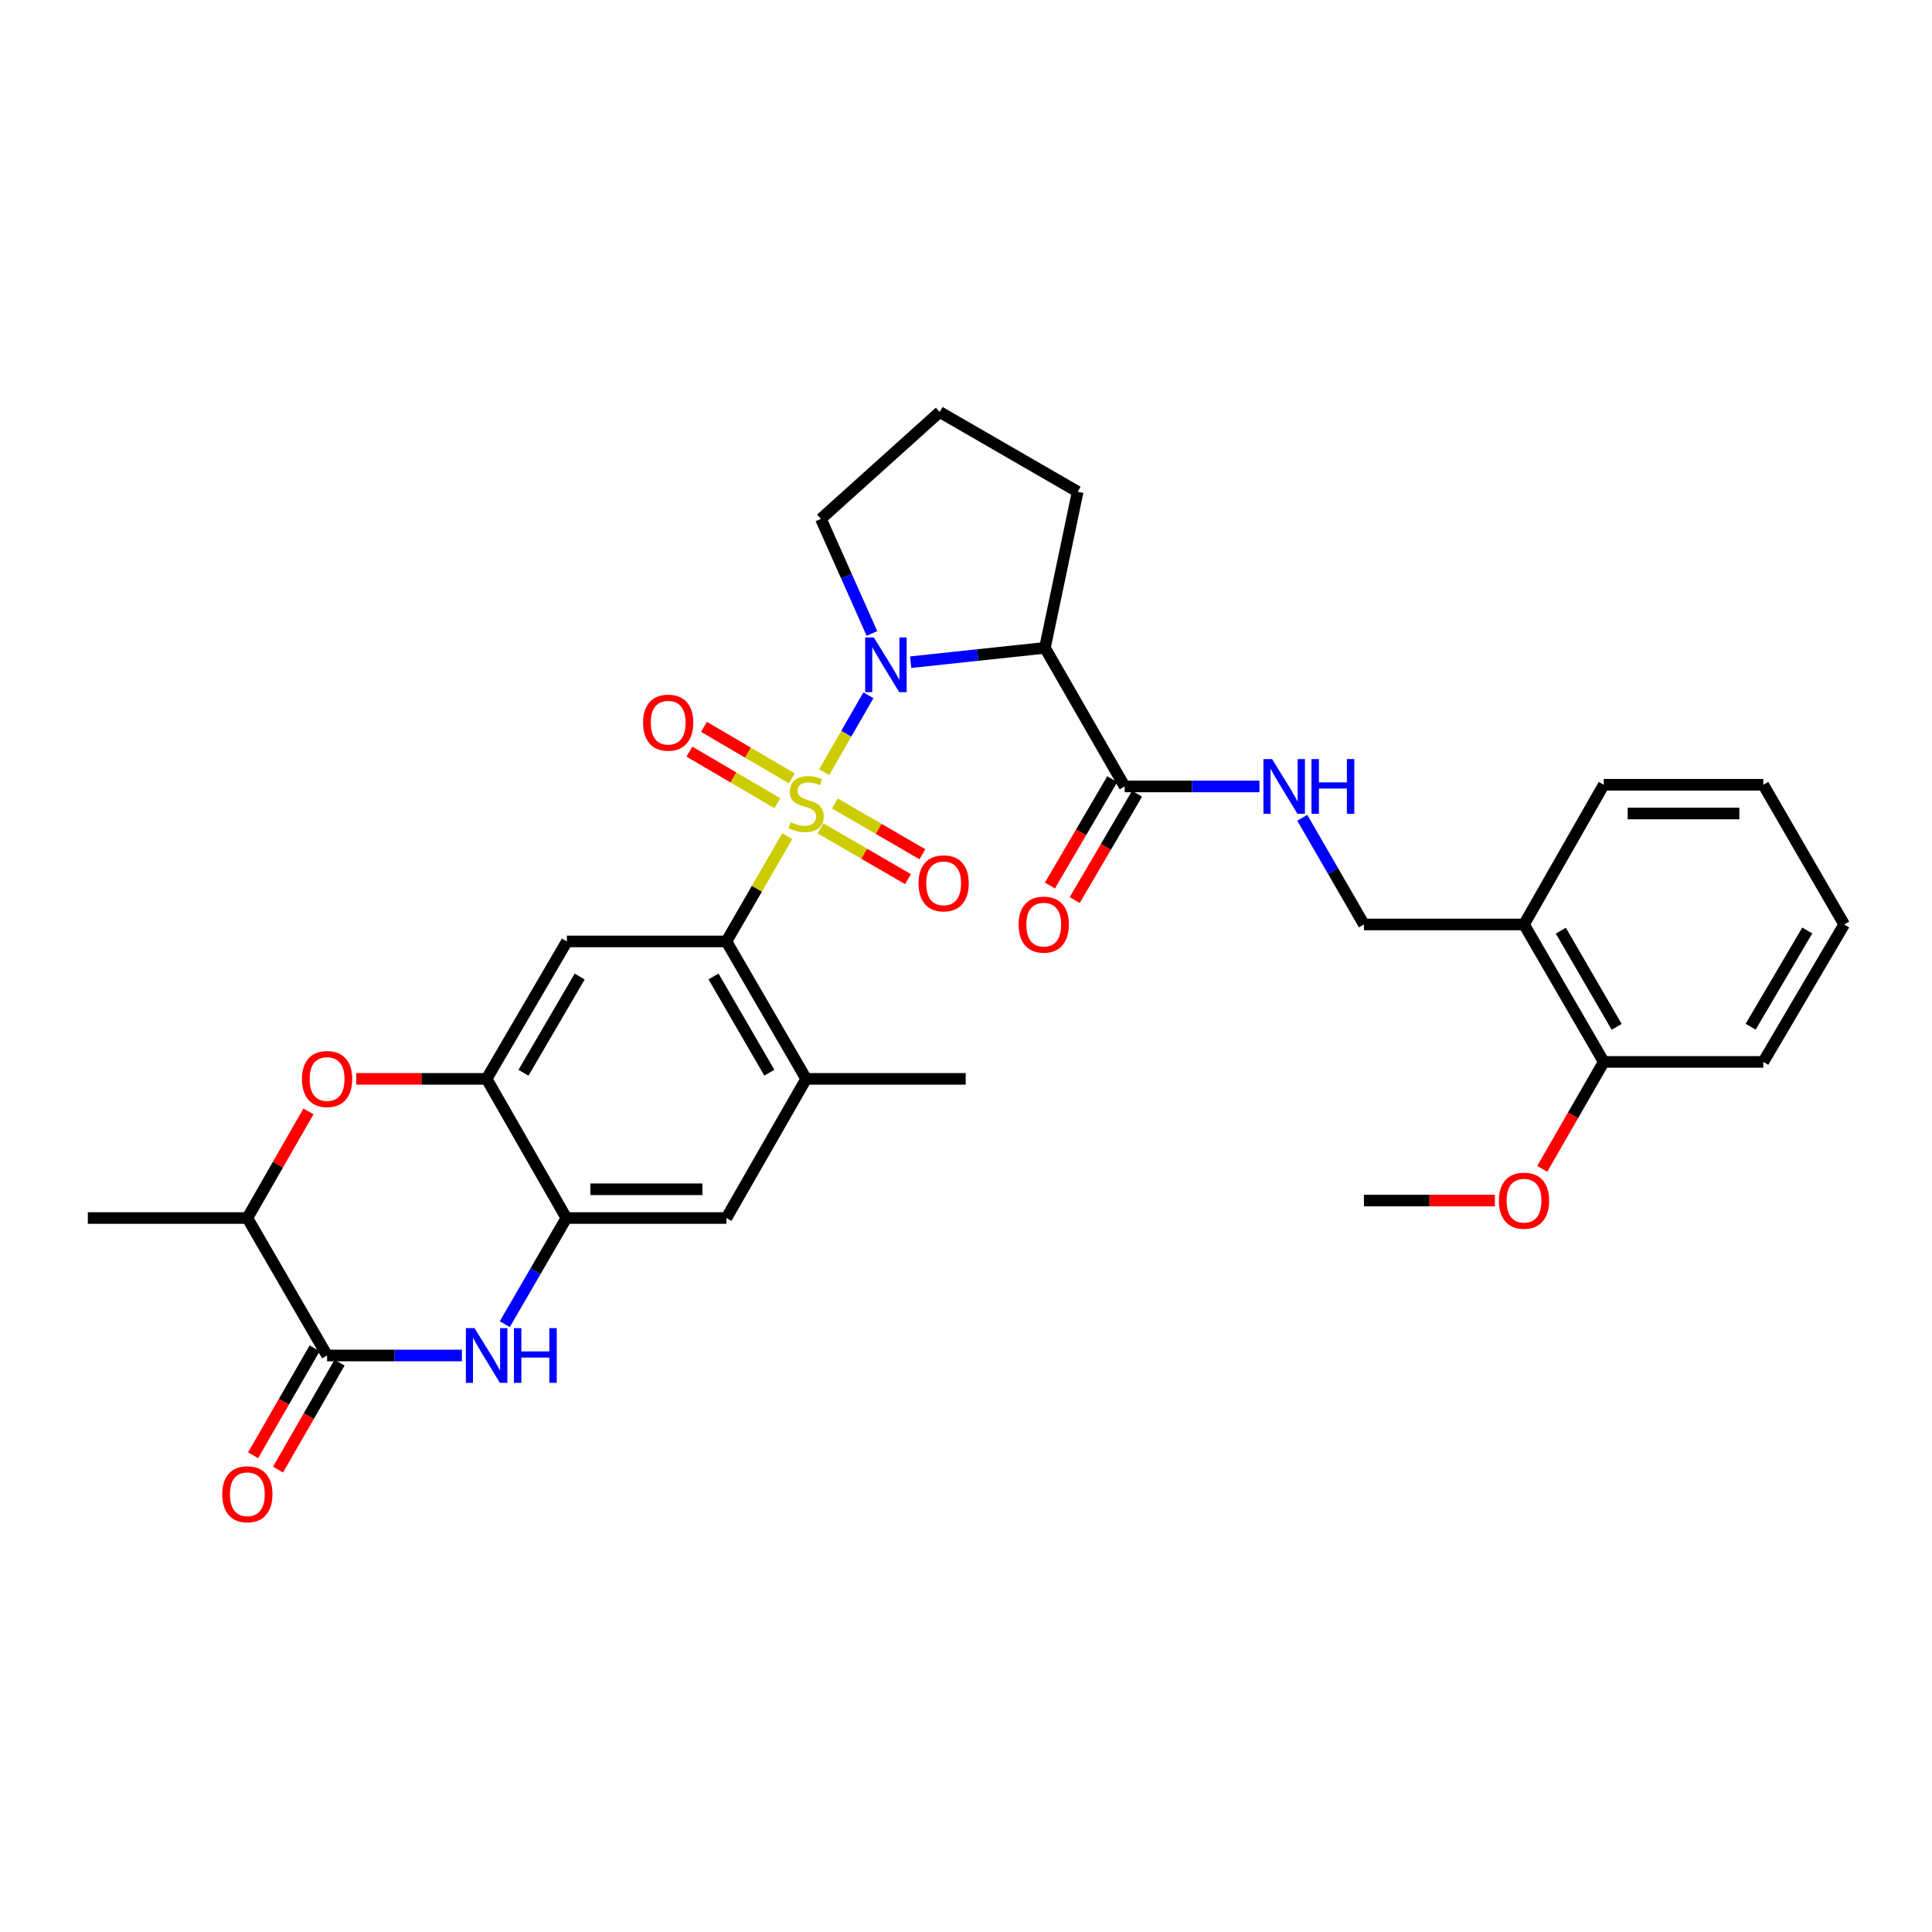 <?xml version='1.0' encoding='iso-8859-1'?>
<svg version='1.1' baseProfile='full'
              xmlns='http://www.w3.org/2000/svg'
                      xmlns:rdkit='http://www.rdkit.org/xml'
                      xmlns:xlink='http://www.w3.org/1999/xlink'
                  xml:space='preserve'
width='1000px' height='1000px' viewBox='0 0 1000 1000'>
<!-- END OF HEADER -->
<rect style='opacity:1.0;fill:#FFFFFF;stroke:none' width='1000' height='1000' x='0' y='0'> </rect>
<path class='bond-0' d='M 426.586,399.673 L 438.033,379.774' style='fill:none;fill-rule:evenodd;stroke:#CCCC00;stroke-width:6px;stroke-linecap:butt;stroke-linejoin:miter;stroke-opacity:1' />
<path class='bond-0' d='M 438.033,379.774 L 449.481,359.875' style='fill:none;fill-rule:evenodd;stroke:#0000FF;stroke-width:6px;stroke-linecap:butt;stroke-linejoin:miter;stroke-opacity:1' />
<path class='bond-1' d='M 407.48,432.804 L 391.737,460.043' style='fill:none;fill-rule:evenodd;stroke:#CCCC00;stroke-width:6px;stroke-linecap:butt;stroke-linejoin:miter;stroke-opacity:1' />
<path class='bond-1' d='M 391.737,460.043 L 375.995,487.281' style='fill:none;fill-rule:evenodd;stroke:#000000;stroke-width:6px;stroke-linecap:butt;stroke-linejoin:miter;stroke-opacity:1' />
<path class='bond-12' d='M 424.675,428.758 L 447.317,441.893' style='fill:none;fill-rule:evenodd;stroke:#CCCC00;stroke-width:6px;stroke-linecap:butt;stroke-linejoin:miter;stroke-opacity:1' />
<path class='bond-12' d='M 447.317,441.893 L 469.958,455.027' style='fill:none;fill-rule:evenodd;stroke:#FF0000;stroke-width:6px;stroke-linecap:butt;stroke-linejoin:miter;stroke-opacity:1' />
<path class='bond-12' d='M 432.142,415.887 L 454.783,429.021' style='fill:none;fill-rule:evenodd;stroke:#CCCC00;stroke-width:6px;stroke-linecap:butt;stroke-linejoin:miter;stroke-opacity:1' />
<path class='bond-12' d='M 454.783,429.021 L 477.425,442.156' style='fill:none;fill-rule:evenodd;stroke:#FF0000;stroke-width:6px;stroke-linecap:butt;stroke-linejoin:miter;stroke-opacity:1' />
<path class='bond-13' d='M 409.886,402.904 L 387.125,389.554' style='fill:none;fill-rule:evenodd;stroke:#CCCC00;stroke-width:6px;stroke-linecap:butt;stroke-linejoin:miter;stroke-opacity:1' />
<path class='bond-13' d='M 387.125,389.554 L 364.364,376.205' style='fill:none;fill-rule:evenodd;stroke:#FF0000;stroke-width:6px;stroke-linecap:butt;stroke-linejoin:miter;stroke-opacity:1' />
<path class='bond-13' d='M 402.358,415.74 L 379.597,402.39' style='fill:none;fill-rule:evenodd;stroke:#CCCC00;stroke-width:6px;stroke-linecap:butt;stroke-linejoin:miter;stroke-opacity:1' />
<path class='bond-13' d='M 379.597,402.39 L 356.836,389.04' style='fill:none;fill-rule:evenodd;stroke:#FF0000;stroke-width:6px;stroke-linecap:butt;stroke-linejoin:miter;stroke-opacity:1' />
<path class='bond-2' d='M 471.359,342.745 L 506.107,339.035' style='fill:none;fill-rule:evenodd;stroke:#0000FF;stroke-width:6px;stroke-linecap:butt;stroke-linejoin:miter;stroke-opacity:1' />
<path class='bond-2' d='M 506.107,339.035 L 540.856,335.325' style='fill:none;fill-rule:evenodd;stroke:#000000;stroke-width:6px;stroke-linecap:butt;stroke-linejoin:miter;stroke-opacity:1' />
<path class='bond-21' d='M 451.321,327.885 L 438.112,298.231' style='fill:none;fill-rule:evenodd;stroke:#0000FF;stroke-width:6px;stroke-linecap:butt;stroke-linejoin:miter;stroke-opacity:1' />
<path class='bond-21' d='M 438.112,298.231 L 424.902,268.577' style='fill:none;fill-rule:evenodd;stroke:#000000;stroke-width:6px;stroke-linecap:butt;stroke-linejoin:miter;stroke-opacity:1' />
<path class='bond-5' d='M 375.995,487.281 L 293.424,487.281' style='fill:none;fill-rule:evenodd;stroke:#000000;stroke-width:6px;stroke-linecap:butt;stroke-linejoin:miter;stroke-opacity:1' />
<path class='bond-10' d='M 375.995,487.281 L 417.272,558.418' style='fill:none;fill-rule:evenodd;stroke:#000000;stroke-width:6px;stroke-linecap:butt;stroke-linejoin:miter;stroke-opacity:1' />
<path class='bond-10' d='M 369.315,505.42 L 398.21,555.216' style='fill:none;fill-rule:evenodd;stroke:#000000;stroke-width:6px;stroke-linecap:butt;stroke-linejoin:miter;stroke-opacity:1' />
<path class='bond-9' d='M 540.856,335.325 L 582.116,407.066' style='fill:none;fill-rule:evenodd;stroke:#000000;stroke-width:6px;stroke-linecap:butt;stroke-linejoin:miter;stroke-opacity:1' />
<path class='bond-22' d='M 540.856,335.325 L 557.811,254.515' style='fill:none;fill-rule:evenodd;stroke:#000000;stroke-width:6px;stroke-linecap:butt;stroke-linejoin:miter;stroke-opacity:1' />
<path class='bond-3' d='M 261.281,685.387 L 277.216,657.918' style='fill:none;fill-rule:evenodd;stroke:#0000FF;stroke-width:6px;stroke-linecap:butt;stroke-linejoin:miter;stroke-opacity:1' />
<path class='bond-3' d='M 277.216,657.918 L 293.151,630.449' style='fill:none;fill-rule:evenodd;stroke:#000000;stroke-width:6px;stroke-linecap:butt;stroke-linejoin:miter;stroke-opacity:1' />
<path class='bond-4' d='M 239.069,701.603 L 204.186,701.603' style='fill:none;fill-rule:evenodd;stroke:#0000FF;stroke-width:6px;stroke-linecap:butt;stroke-linejoin:miter;stroke-opacity:1' />
<path class='bond-4' d='M 204.186,701.603 L 169.303,701.603' style='fill:none;fill-rule:evenodd;stroke:#000000;stroke-width:6px;stroke-linecap:butt;stroke-linejoin:miter;stroke-opacity:1' />
<path class='bond-17' d='M 162.854,697.892 L 146.931,725.564' style='fill:none;fill-rule:evenodd;stroke:#000000;stroke-width:6px;stroke-linecap:butt;stroke-linejoin:miter;stroke-opacity:1' />
<path class='bond-17' d='M 146.931,725.564 L 131.007,753.236' style='fill:none;fill-rule:evenodd;stroke:#FF0000;stroke-width:6px;stroke-linecap:butt;stroke-linejoin:miter;stroke-opacity:1' />
<path class='bond-17' d='M 175.752,705.314 L 159.828,732.986' style='fill:none;fill-rule:evenodd;stroke:#000000;stroke-width:6px;stroke-linecap:butt;stroke-linejoin:miter;stroke-opacity:1' />
<path class='bond-17' d='M 159.828,732.986 L 143.905,760.658' style='fill:none;fill-rule:evenodd;stroke:#FF0000;stroke-width:6px;stroke-linecap:butt;stroke-linejoin:miter;stroke-opacity:1' />
<path class='bond-34' d='M 169.303,701.603 L 128.026,630.449' style='fill:none;fill-rule:evenodd;stroke:#000000;stroke-width:6px;stroke-linecap:butt;stroke-linejoin:miter;stroke-opacity:1' />
<path class='bond-6' d='M 293.424,487.281 L 251.874,558.418' style='fill:none;fill-rule:evenodd;stroke:#000000;stroke-width:6px;stroke-linecap:butt;stroke-linejoin:miter;stroke-opacity:1' />
<path class='bond-6' d='M 300.041,505.457 L 270.956,555.253' style='fill:none;fill-rule:evenodd;stroke:#000000;stroke-width:6px;stroke-linecap:butt;stroke-linejoin:miter;stroke-opacity:1' />
<path class='bond-8' d='M 251.874,558.418 L 218.12,558.418' style='fill:none;fill-rule:evenodd;stroke:#000000;stroke-width:6px;stroke-linecap:butt;stroke-linejoin:miter;stroke-opacity:1' />
<path class='bond-8' d='M 218.12,558.418 L 184.367,558.418' style='fill:none;fill-rule:evenodd;stroke:#FF0000;stroke-width:6px;stroke-linecap:butt;stroke-linejoin:miter;stroke-opacity:1' />
<path class='bond-33' d='M 251.874,558.418 L 293.151,630.449' style='fill:none;fill-rule:evenodd;stroke:#000000;stroke-width:6px;stroke-linecap:butt;stroke-linejoin:miter;stroke-opacity:1' />
<path class='bond-7' d='M 293.151,630.449 L 375.995,630.449' style='fill:none;fill-rule:evenodd;stroke:#000000;stroke-width:6px;stroke-linecap:butt;stroke-linejoin:miter;stroke-opacity:1' />
<path class='bond-7' d='M 305.578,615.568 L 363.568,615.568' style='fill:none;fill-rule:evenodd;stroke:#000000;stroke-width:6px;stroke-linecap:butt;stroke-linejoin:miter;stroke-opacity:1' />
<path class='bond-11' d='M 159.655,575.254 L 143.84,602.851' style='fill:none;fill-rule:evenodd;stroke:#FF0000;stroke-width:6px;stroke-linecap:butt;stroke-linejoin:miter;stroke-opacity:1' />
<path class='bond-11' d='M 143.84,602.851 L 128.026,630.449' style='fill:none;fill-rule:evenodd;stroke:#000000;stroke-width:6px;stroke-linecap:butt;stroke-linejoin:miter;stroke-opacity:1' />
<path class='bond-15' d='M 582.116,407.066 L 617,407.066' style='fill:none;fill-rule:evenodd;stroke:#000000;stroke-width:6px;stroke-linecap:butt;stroke-linejoin:miter;stroke-opacity:1' />
<path class='bond-15' d='M 617,407.066 L 651.883,407.066' style='fill:none;fill-rule:evenodd;stroke:#0000FF;stroke-width:6px;stroke-linecap:butt;stroke-linejoin:miter;stroke-opacity:1' />
<path class='bond-19' d='M 575.697,403.303 L 559.565,430.826' style='fill:none;fill-rule:evenodd;stroke:#000000;stroke-width:6px;stroke-linecap:butt;stroke-linejoin:miter;stroke-opacity:1' />
<path class='bond-19' d='M 559.565,430.826 L 543.432,458.349' style='fill:none;fill-rule:evenodd;stroke:#FF0000;stroke-width:6px;stroke-linecap:butt;stroke-linejoin:miter;stroke-opacity:1' />
<path class='bond-19' d='M 588.535,410.828 L 572.403,438.351' style='fill:none;fill-rule:evenodd;stroke:#000000;stroke-width:6px;stroke-linecap:butt;stroke-linejoin:miter;stroke-opacity:1' />
<path class='bond-19' d='M 572.403,438.351 L 556.27,465.874' style='fill:none;fill-rule:evenodd;stroke:#FF0000;stroke-width:6px;stroke-linecap:butt;stroke-linejoin:miter;stroke-opacity:1' />
<path class='bond-14' d='M 417.272,558.418 L 375.995,630.449' style='fill:none;fill-rule:evenodd;stroke:#000000;stroke-width:6px;stroke-linecap:butt;stroke-linejoin:miter;stroke-opacity:1' />
<path class='bond-24' d='M 417.272,558.418 L 499.843,558.418' style='fill:none;fill-rule:evenodd;stroke:#000000;stroke-width:6px;stroke-linecap:butt;stroke-linejoin:miter;stroke-opacity:1' />
<path class='bond-27' d='M 128.026,630.449 L 45.455,630.449' style='fill:none;fill-rule:evenodd;stroke:#000000;stroke-width:6px;stroke-linecap:butt;stroke-linejoin:miter;stroke-opacity:1' />
<path class='bond-18' d='M 674.061,423.288 L 690.013,450.895' style='fill:none;fill-rule:evenodd;stroke:#0000FF;stroke-width:6px;stroke-linecap:butt;stroke-linejoin:miter;stroke-opacity:1' />
<path class='bond-18' d='M 690.013,450.895 L 705.964,478.501' style='fill:none;fill-rule:evenodd;stroke:#000000;stroke-width:6px;stroke-linecap:butt;stroke-linejoin:miter;stroke-opacity:1' />
<path class='bond-16' d='M 788.825,478.501 L 705.964,478.501' style='fill:none;fill-rule:evenodd;stroke:#000000;stroke-width:6px;stroke-linecap:butt;stroke-linejoin:miter;stroke-opacity:1' />
<path class='bond-20' d='M 788.825,478.501 L 830.102,549.639' style='fill:none;fill-rule:evenodd;stroke:#000000;stroke-width:6px;stroke-linecap:butt;stroke-linejoin:miter;stroke-opacity:1' />
<path class='bond-20' d='M 807.887,481.704 L 836.781,531.5' style='fill:none;fill-rule:evenodd;stroke:#000000;stroke-width:6px;stroke-linecap:butt;stroke-linejoin:miter;stroke-opacity:1' />
<path class='bond-26' d='M 788.825,478.501 L 830.102,406.19' style='fill:none;fill-rule:evenodd;stroke:#000000;stroke-width:6px;stroke-linecap:butt;stroke-linejoin:miter;stroke-opacity:1' />
<path class='bond-23' d='M 830.102,549.639 L 814.178,577.319' style='fill:none;fill-rule:evenodd;stroke:#000000;stroke-width:6px;stroke-linecap:butt;stroke-linejoin:miter;stroke-opacity:1' />
<path class='bond-23' d='M 814.178,577.319 L 798.254,604.999' style='fill:none;fill-rule:evenodd;stroke:#FF0000;stroke-width:6px;stroke-linecap:butt;stroke-linejoin:miter;stroke-opacity:1' />
<path class='bond-28' d='M 830.102,549.639 L 912.673,549.639' style='fill:none;fill-rule:evenodd;stroke:#000000;stroke-width:6px;stroke-linecap:butt;stroke-linejoin:miter;stroke-opacity:1' />
<path class='bond-25' d='M 424.902,268.577 L 486.376,213.246' style='fill:none;fill-rule:evenodd;stroke:#000000;stroke-width:6px;stroke-linecap:butt;stroke-linejoin:miter;stroke-opacity:1' />
<path class='bond-32' d='M 557.811,254.515 L 486.376,213.246' style='fill:none;fill-rule:evenodd;stroke:#000000;stroke-width:6px;stroke-linecap:butt;stroke-linejoin:miter;stroke-opacity:1' />
<path class='bond-29' d='M 773.753,621.388 L 739.859,621.388' style='fill:none;fill-rule:evenodd;stroke:#FF0000;stroke-width:6px;stroke-linecap:butt;stroke-linejoin:miter;stroke-opacity:1' />
<path class='bond-29' d='M 739.859,621.388 L 705.964,621.388' style='fill:none;fill-rule:evenodd;stroke:#000000;stroke-width:6px;stroke-linecap:butt;stroke-linejoin:miter;stroke-opacity:1' />
<path class='bond-30' d='M 830.102,406.19 L 912.673,406.19' style='fill:none;fill-rule:evenodd;stroke:#000000;stroke-width:6px;stroke-linecap:butt;stroke-linejoin:miter;stroke-opacity:1' />
<path class='bond-30' d='M 842.488,421.07 L 900.287,421.07' style='fill:none;fill-rule:evenodd;stroke:#000000;stroke-width:6px;stroke-linecap:butt;stroke-linejoin:miter;stroke-opacity:1' />
<path class='bond-35' d='M 912.673,549.639 L 954.545,478.501' style='fill:none;fill-rule:evenodd;stroke:#000000;stroke-width:6px;stroke-linecap:butt;stroke-linejoin:miter;stroke-opacity:1' />
<path class='bond-35' d='M 906.13,531.42 L 935.441,481.624' style='fill:none;fill-rule:evenodd;stroke:#000000;stroke-width:6px;stroke-linecap:butt;stroke-linejoin:miter;stroke-opacity:1' />
<path class='bond-31' d='M 912.673,406.19 L 954.545,478.501' style='fill:none;fill-rule:evenodd;stroke:#000000;stroke-width:6px;stroke-linecap:butt;stroke-linejoin:miter;stroke-opacity:1' />
<path  class='atom-0' d='M 409.272 425.582
Q 409.592 425.702, 410.912 426.262
Q 412.232 426.822, 413.672 427.182
Q 415.152 427.502, 416.592 427.502
Q 419.272 427.502, 420.832 426.222
Q 422.392 424.902, 422.392 422.622
Q 422.392 421.062, 421.592 420.102
Q 420.832 419.142, 419.632 418.622
Q 418.432 418.102, 416.432 417.502
Q 413.912 416.742, 412.392 416.022
Q 410.912 415.302, 409.832 413.782
Q 408.792 412.262, 408.792 409.702
Q 408.792 406.142, 411.192 403.942
Q 413.632 401.742, 418.432 401.742
Q 421.712 401.742, 425.432 403.302
L 424.512 406.382
Q 421.112 404.982, 418.552 404.982
Q 415.792 404.982, 414.272 406.142
Q 412.752 407.262, 412.792 409.222
Q 412.792 410.742, 413.552 411.662
Q 414.352 412.582, 415.472 413.102
Q 416.632 413.622, 418.552 414.222
Q 421.112 415.022, 422.632 415.822
Q 424.152 416.622, 425.232 418.262
Q 426.352 419.862, 426.352 422.622
Q 426.352 426.542, 423.712 428.662
Q 421.112 430.742, 416.752 430.742
Q 414.232 430.742, 412.312 430.182
Q 410.432 429.662, 408.192 428.742
L 409.272 425.582
' fill='#CCCC00'/>
<path  class='atom-1' d='M 452.289 329.953
L 461.569 344.953
Q 462.489 346.433, 463.969 349.113
Q 465.449 351.793, 465.529 351.953
L 465.529 329.953
L 469.289 329.953
L 469.289 358.273
L 465.409 358.273
L 455.449 341.873
Q 454.289 339.953, 453.049 337.753
Q 451.849 335.553, 451.489 334.873
L 451.489 358.273
L 447.809 358.273
L 447.809 329.953
L 452.289 329.953
' fill='#0000FF'/>
<path  class='atom-4' d='M 245.614 687.443
L 254.894 702.443
Q 255.814 703.923, 257.294 706.603
Q 258.774 709.283, 258.854 709.443
L 258.854 687.443
L 262.614 687.443
L 262.614 715.763
L 258.734 715.763
L 248.774 699.363
Q 247.614 697.443, 246.374 695.243
Q 245.174 693.043, 244.814 692.363
L 244.814 715.763
L 241.134 715.763
L 241.134 687.443
L 245.614 687.443
' fill='#0000FF'/>
<path  class='atom-4' d='M 266.014 687.443
L 269.854 687.443
L 269.854 699.483
L 284.334 699.483
L 284.334 687.443
L 288.174 687.443
L 288.174 715.763
L 284.334 715.763
L 284.334 702.683
L 269.854 702.683
L 269.854 715.763
L 266.014 715.763
L 266.014 687.443
' fill='#0000FF'/>
<path  class='atom-9' d='M 156.303 558.498
Q 156.303 551.698, 159.663 547.898
Q 163.023 544.098, 169.303 544.098
Q 175.583 544.098, 178.943 547.898
Q 182.303 551.698, 182.303 558.498
Q 182.303 565.378, 178.903 569.298
Q 175.503 573.178, 169.303 573.178
Q 163.063 573.178, 159.663 569.298
Q 156.303 565.418, 156.303 558.498
M 169.303 569.978
Q 173.623 569.978, 175.943 567.098
Q 178.303 564.178, 178.303 558.498
Q 178.303 552.938, 175.943 550.138
Q 173.623 547.298, 169.303 547.298
Q 164.983 547.298, 162.623 550.098
Q 160.303 552.898, 160.303 558.498
Q 160.303 564.218, 162.623 567.098
Q 164.983 569.978, 169.303 569.978
' fill='#FF0000'/>
<path  class='atom-13' d='M 475.426 457.219
Q 475.426 450.419, 478.786 446.619
Q 482.146 442.819, 488.426 442.819
Q 494.706 442.819, 498.066 446.619
Q 501.426 450.419, 501.426 457.219
Q 501.426 464.099, 498.026 468.019
Q 494.626 471.899, 488.426 471.899
Q 482.186 471.899, 478.786 468.019
Q 475.426 464.139, 475.426 457.219
M 488.426 468.699
Q 492.746 468.699, 495.066 465.819
Q 497.426 462.899, 497.426 457.219
Q 497.426 451.659, 495.066 448.859
Q 492.746 446.019, 488.426 446.019
Q 484.106 446.019, 481.746 448.819
Q 479.426 451.619, 479.426 457.219
Q 479.426 462.939, 481.746 465.819
Q 484.106 468.699, 488.426 468.699
' fill='#FF0000'/>
<path  class='atom-14' d='M 332.853 374.053
Q 332.853 367.253, 336.213 363.453
Q 339.573 359.653, 345.853 359.653
Q 352.133 359.653, 355.493 363.453
Q 358.853 367.253, 358.853 374.053
Q 358.853 380.933, 355.453 384.853
Q 352.053 388.733, 345.853 388.733
Q 339.613 388.733, 336.213 384.853
Q 332.853 380.973, 332.853 374.053
M 345.853 385.533
Q 350.173 385.533, 352.493 382.653
Q 354.853 379.733, 354.853 374.053
Q 354.853 368.493, 352.493 365.693
Q 350.173 362.853, 345.853 362.853
Q 341.533 362.853, 339.173 365.653
Q 336.853 368.453, 336.853 374.053
Q 336.853 379.773, 339.173 382.653
Q 341.533 385.533, 345.853 385.533
' fill='#FF0000'/>
<path  class='atom-16' d='M 658.427 392.906
L 667.707 407.906
Q 668.627 409.386, 670.107 412.066
Q 671.587 414.746, 671.667 414.906
L 671.667 392.906
L 675.427 392.906
L 675.427 421.226
L 671.547 421.226
L 661.587 404.826
Q 660.427 402.906, 659.187 400.706
Q 657.987 398.506, 657.627 397.826
L 657.627 421.226
L 653.947 421.226
L 653.947 392.906
L 658.427 392.906
' fill='#0000FF'/>
<path  class='atom-16' d='M 678.827 392.906
L 682.667 392.906
L 682.667 404.946
L 697.147 404.946
L 697.147 392.906
L 700.987 392.906
L 700.987 421.226
L 697.147 421.226
L 697.147 408.146
L 682.667 408.146
L 682.667 421.226
L 678.827 421.226
L 678.827 392.906
' fill='#0000FF'/>
<path  class='atom-18' d='M 115.026 773.416
Q 115.026 766.616, 118.386 762.816
Q 121.746 759.016, 128.026 759.016
Q 134.306 759.016, 137.666 762.816
Q 141.026 766.616, 141.026 773.416
Q 141.026 780.296, 137.626 784.216
Q 134.226 788.096, 128.026 788.096
Q 121.786 788.096, 118.386 784.216
Q 115.026 780.336, 115.026 773.416
M 128.026 784.896
Q 132.346 784.896, 134.666 782.016
Q 137.026 779.096, 137.026 773.416
Q 137.026 767.856, 134.666 765.056
Q 132.346 762.216, 128.026 762.216
Q 123.706 762.216, 121.346 765.016
Q 119.026 767.816, 119.026 773.416
Q 119.026 779.136, 121.346 782.016
Q 123.706 784.896, 128.026 784.896
' fill='#FF0000'/>
<path  class='atom-20' d='M 527.244 478.581
Q 527.244 471.781, 530.604 467.981
Q 533.964 464.181, 540.244 464.181
Q 546.524 464.181, 549.884 467.981
Q 553.244 471.781, 553.244 478.581
Q 553.244 485.461, 549.844 489.381
Q 546.444 493.261, 540.244 493.261
Q 534.004 493.261, 530.604 489.381
Q 527.244 485.501, 527.244 478.581
M 540.244 490.061
Q 544.564 490.061, 546.884 487.181
Q 549.244 484.261, 549.244 478.581
Q 549.244 473.021, 546.884 470.221
Q 544.564 467.381, 540.244 467.381
Q 535.924 467.381, 533.564 470.181
Q 531.244 472.981, 531.244 478.581
Q 531.244 484.301, 533.564 487.181
Q 535.924 490.061, 540.244 490.061
' fill='#FF0000'/>
<path  class='atom-24' d='M 775.825 621.468
Q 775.825 614.668, 779.185 610.868
Q 782.545 607.068, 788.825 607.068
Q 795.105 607.068, 798.465 610.868
Q 801.825 614.668, 801.825 621.468
Q 801.825 628.348, 798.425 632.268
Q 795.025 636.148, 788.825 636.148
Q 782.585 636.148, 779.185 632.268
Q 775.825 628.388, 775.825 621.468
M 788.825 632.948
Q 793.145 632.948, 795.465 630.068
Q 797.825 627.148, 797.825 621.468
Q 797.825 615.908, 795.465 613.108
Q 793.145 610.268, 788.825 610.268
Q 784.505 610.268, 782.145 613.068
Q 779.825 615.868, 779.825 621.468
Q 779.825 627.188, 782.145 630.068
Q 784.505 632.948, 788.825 632.948
' fill='#FF0000'/>
</svg>
